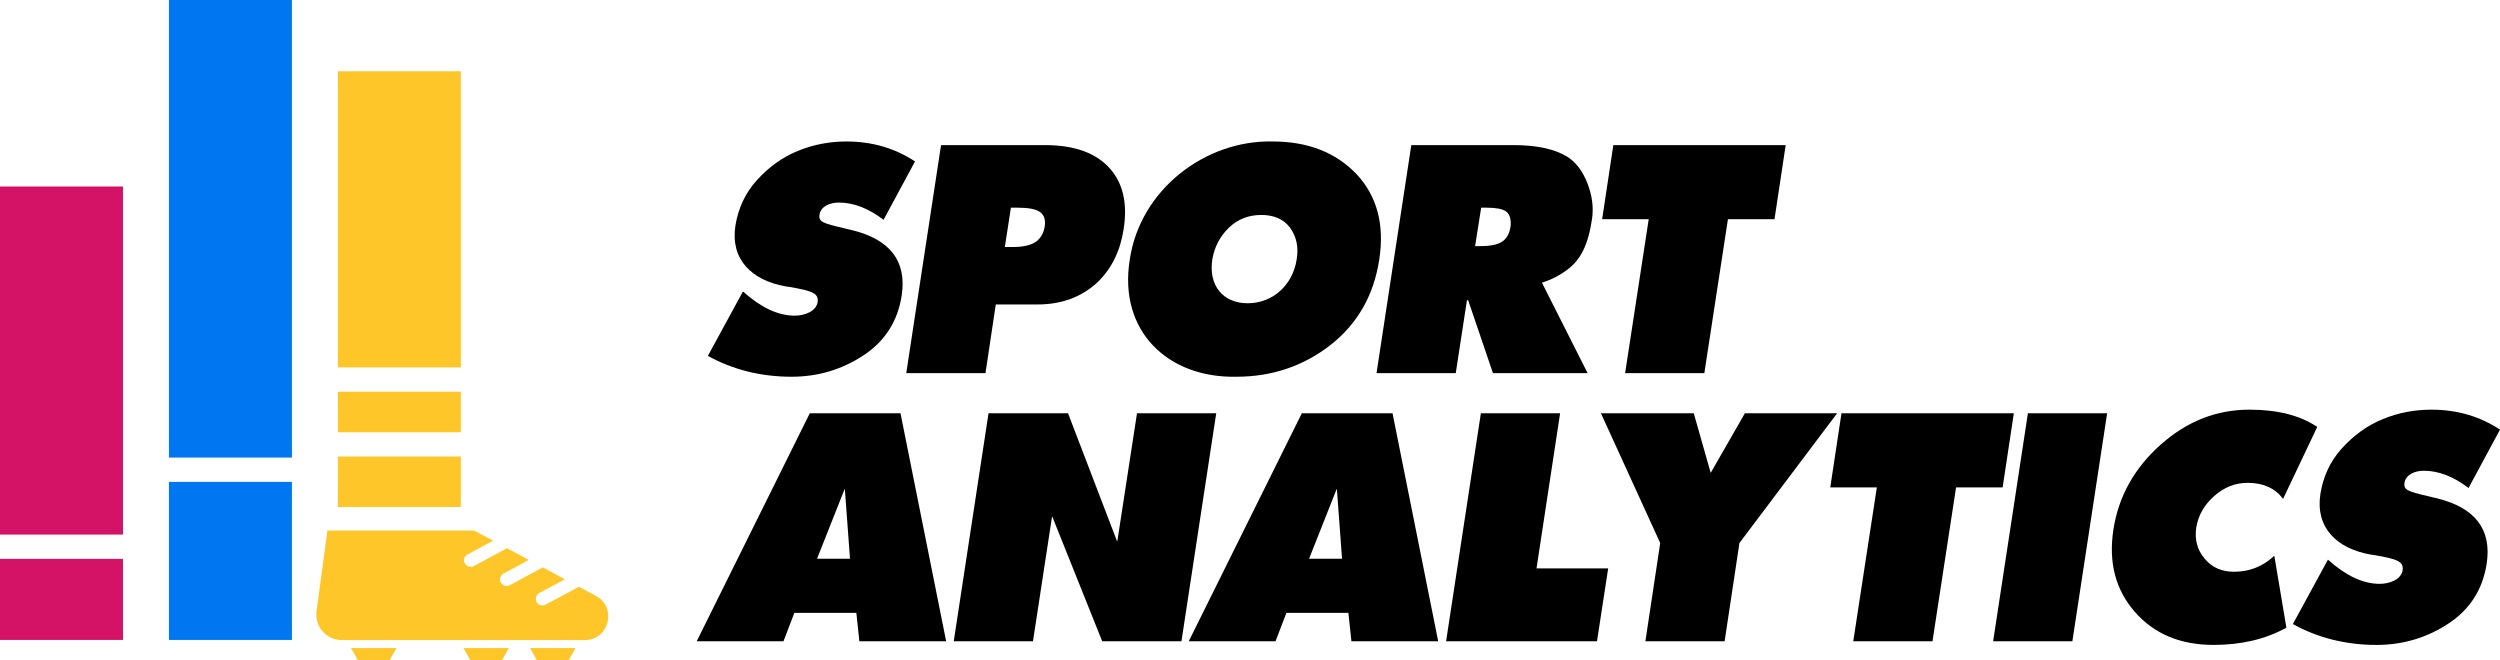 <?xml version="1.0" encoding="UTF-8"?> <svg xmlns="http://www.w3.org/2000/svg" id="Layer_1" data-name="Layer 1" viewBox="0 0 1090.198 287.902"><g><path d="M323.986,127.101c7.78,6.989,15.297,10.549,22.549,10.549,4.351,0,9.363-1.846,10.021-5.934,.527-3.824-2.373-4.878-12.263-6.593-.791-.132-1.451-.132-1.847-.264-14.637-2.638-23.999-11.737-21.757-26.374,1.187-7.516,4.22-14.241,9.363-19.911,5.142-5.67,11.076-10.021,17.933-12.79,6.725-2.77,13.846-4.088,21.098-4.088,11.208,0,21.098,2.901,29.933,8.703l-13.714,25.451c-6.593-5.012-13.054-7.517-19.515-7.517-3.825,0-7.912,1.583-8.439,5.407-.396,3.033,1.713,3.692,10.812,5.803,1.055,.264,1.978,.527,3.296,.791,16.748,4.087,24,13.581,21.758,28.482-1.714,11.21-7.252,19.913-16.615,26.11-9.363,6.198-19.911,9.362-31.383,9.362-13.319,0-25.582-3.033-36.528-9.098l15.297-28.087Z"></path><path d="M395.204,162.704l15.166-99.427h45.361c12.792,0,22.286,3.429,28.351,10.286,5.67,6.461,7.648,15.164,5.934,26.242-1.449,9.625-5.274,17.406-11.472,23.34-6.989,6.461-15.692,9.625-26.109,9.625h-18.197l-4.483,29.934h-34.55Zm45.626-72.131l-2.637,17.142h3.428c4.616,0,8.176-.791,10.417-2.505,1.978-1.582,3.165-3.824,3.561-6.593,.395-2.769-.264-4.879-2.11-6.198-1.714-1.187-4.878-1.847-9.362-1.847h-3.298Z"></path><path d="M591.562,75.936c8.967,9.626,12.263,22.022,9.89,37.319-2.374,15.559-9.495,27.955-21.231,37.186-11.868,9.23-25.582,13.845-41.01,13.845-29.67,.66-51.56-19.648-46.549-51.031,4.485-30.592,32.967-52.219,62.241-51.56,15.428,0,27.56,4.747,36.659,14.241Zm-41.537,17.802c-5.539,0-10.286,1.847-14.11,5.538-3.956,3.825-6.33,8.439-7.254,13.846-1.713,11.208,4.485,19.12,15.429,19.12s19.648-7.912,21.362-19.12c.922-5.407-.132-10.021-2.901-13.846-2.769-3.691-6.989-5.538-12.527-5.538Z"></path><path d="M600.277,162.704l15.164-99.427h44.571c10.154,0,17.933,1.714,23.34,5.012,3.825,2.373,6.725,6.198,8.835,11.472,2.109,5.407,2.769,10.549,2.109,15.428-1.714,11.736-5.011,18.066-10.812,22.417-3.561,2.638-7.254,4.483-11.077,5.67l19.911,39.428h-41.274l-10.813-31.78h-.527l-4.878,31.78h-34.55Zm45.626-72.131l-2.637,16.748h2.373c4.879,0,8.176-.791,10.154-2.505,1.582-1.451,2.505-3.296,2.901-5.803,.395-3.296-.264-5.538-1.978-6.856-1.583-1.055-4.352-1.583-8.176-1.583h-2.638Z"></path><path d="M698.662,95.585l4.878-32.308h75.164l-4.878,32.308h-20.308l-10.286,67.119h-34.549l10.286-67.119h-20.308Z"></path><path d="M346.403,267.259l-4.747,12.395h-37.845l49.317-99.427h39.56l19.911,99.427h-37.845l-1.319-12.395h-27.033Zm9.89-23.604h14.373l-2.242-30.329h-.131l-12.001,30.329Z"></path><path d="M415.908,279.655l15.164-99.427h34.681l21.362,55.779h.131l8.572-55.779h34.549l-15.164,99.427h-34.549l-21.758-54.329h-.131l-8.308,54.329h-34.549Z"></path><path d="M560.973,267.259l-4.747,12.395h-37.845l49.318-99.427h39.559l19.911,99.427h-37.845l-1.319-12.395h-27.033Zm9.89-23.604h14.373l-2.242-30.329h-.131l-12.001,30.329Z"></path><path d="M630.611,279.655l15.164-99.427h34.55l-10.286,67.648h31.252l-4.879,31.78h-65.801Z"></path><path d="M698.134,180.228h40.483l7.385,25.978,14.901-25.978h40.219l-42.593,56.57-6.461,42.857h-34.549l6.461-42.857-25.845-56.57Z"></path><path d="M798.146,212.536l4.878-32.308h75.164l-4.878,32.308h-20.308l-10.286,67.119h-34.549l10.286-67.119h-20.308Z"></path><path d="M869.162,279.655l15.166-99.427h34.549l-15.164,99.427h-34.55Z"></path><path d="M930.99,266.863c-8.439-9.625-11.603-21.626-9.362-35.999,2.242-14.505,9.23-26.9,20.702-37.054s24.264-15.164,38.637-15.164c12.263,0,22.021,2.505,29.538,7.516l-14.901,31.385c-3.429-4.616-8.572-6.989-15.428-6.989-5.407,0-10.154,1.846-14.506,5.669-4.351,3.825-6.989,8.308-7.912,13.715-.791,5.407,.396,9.89,3.692,13.714,3.165,3.824,7.385,5.67,12.792,5.67,6.856,0,12.659-2.374,17.537-6.989l5.276,31.383c-9.099,5.011-19.649,7.516-31.781,7.516-14.372,0-25.845-4.747-34.285-14.373Z"></path><path d="M1015.167,244.052c7.78,6.989,15.297,10.549,22.549,10.549,4.351,0,9.363-1.846,10.021-5.934,.527-3.824-2.373-4.878-12.263-6.593-.791-.132-1.451-.132-1.847-.264-14.636-2.638-23.999-11.737-21.757-26.374,1.187-7.516,4.22-14.241,9.363-19.911,5.142-5.67,11.076-10.021,17.933-12.79,6.725-2.77,13.846-4.088,21.098-4.088,11.208,0,21.098,2.901,29.933,8.703l-13.714,25.451c-6.593-5.012-13.054-7.517-19.517-7.517-3.824,0-7.911,1.583-8.439,5.407-.395,3.033,1.714,3.692,10.813,5.803,1.055,.264,1.978,.527,3.296,.791,16.748,4.087,24,13.581,21.758,28.482-1.714,11.21-7.252,19.913-16.615,26.11-9.363,6.198-19.911,9.362-31.383,9.362-13.319,0-25.582-3.033-36.528-9.098l15.297-28.087Z"></path></g><g><rect y="81.326" width="53.627" height="151.788" style="fill: #d41367;"></rect><rect y="243.715" width="53.627" height="35.347" style="fill: #d41367;"></rect></g><g><rect x="73.668" width="53.627" height="199.539" style="fill: #0076f1;"></rect><rect x="73.668" y="210.14" width="53.627" height="68.922" style="fill: #0076f1;"></rect></g><g><polygon points="156.064 287.902 169.894 287.902 172.88 282.622 153.078 282.622 156.064 287.902" style="fill: #ffc629;"></polygon><polygon points="205.096 287.902 218.925 287.902 221.911 282.622 202.11 282.622 205.096 287.902" style="fill: #ffc629;"></polygon><polygon points="234.138 287.902 247.967 287.902 250.953 282.622 231.152 282.622 234.138 287.902" style="fill: #ffc629;"></polygon><rect x="147.336" y="31.088" width="53.627" height="129.127" style="fill: #ffc629;"></rect><rect x="147.336" y="170.816" width="53.627" height="17.689" style="fill: #ffc629;"></rect><rect x="147.336" y="199.075" width="53.627" height="22.01" style="fill: #ffc629;"></rect><path d="M259.866,259.85l-7.416-3.974-14.544,7.805c-.432,.245-.893,.346-1.354,.346-1.022,0-2.016-.547-2.534-1.512-.763-1.397-.23-3.154,1.166-3.902l11.174-6.005-9.634-5.184-14.429,7.762c-.432,.23-.893,.346-1.354,.346-1.037,0-2.016-.547-2.549-1.526-.749-1.397-.216-3.139,1.181-3.888l11.045-5.947-9.504-5.112-14.515,7.805c-.432,.23-.907,.346-1.368,.346-1.022,0-2.016-.547-2.534-1.526-.749-1.397-.23-3.139,1.181-3.902l11.146-5.99-8.266-4.435h-63.965l-4.752,35.208c-.893,6.638,4.277,12.542,10.958,12.542h106.027c10.642,0,14.213-14.227,4.838-19.253Z" style="fill: #ffc629;"></path></g></svg> 